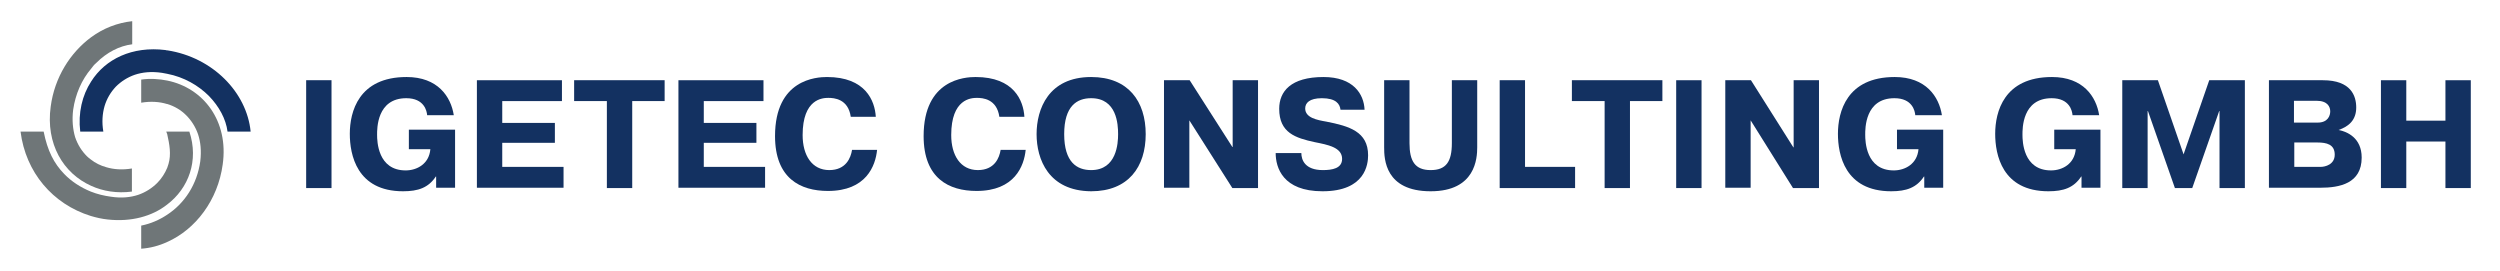 <?xml version="1.0" encoding="UTF-8"?>
<!-- Generator: Adobe Illustrator 28.2.0, SVG Export Plug-In . SVG Version: 6.00 Build 0)  -->
<svg xmlns="http://www.w3.org/2000/svg" xmlns:xlink="http://www.w3.org/1999/xlink" version="1.1" id="Ebene_1" x="0px" y="0px" viewBox="0 0 779 84.3" style="enable-background:new 0 0 779 84.3;" xml:space="preserve">
<style type="text/css">
	.st0{fill:#133161;}
	.st1{fill:#6F7678;}
</style>
<g>
	<g>
		<path class="st0" d="M103.3,25v33.6h-7.9V25H103.3z"></path>
		<path class="st0" d="M141.8,40.3v18.2h-5.9V55h-0.1c-2.3,3.5-5.5,4.6-10.2,4.6c-14.5,0-16.6-11.5-16.6-17.9    c0-6.8,2.7-17.7,17.7-17.7c9.7,0,13.8,6.1,14.7,11.9h-8.3c-0.1-1.3-0.9-5.3-6.5-5.3c-9.2,0-9.1,9.5-9.1,11.4    c0,2,0.2,11.1,8.9,11.1c3.5,0,7.3-2,7.7-6.6h-6.7v-6.1H141.8z"></path>
		<path class="st0" d="M172.9,38.3v6.2h-16.4V52h19.1v6.5h-27V25h26.5v6.5h-18.6v6.8H172.9z"></path>
		<path class="st0" d="M178.9,31.5V25h28.2v6.5H197v27.1h-7.9V31.5H178.9z"></path>
		<path class="st0" d="M235.7,38.3v6.2h-16.4V52h19.1v6.5h-27V25h26.5v6.5h-18.6v6.8H235.7z"></path>
		<path class="st0" d="M273.3,46.7c-0.5,5-3.4,12.8-15.3,12.8c-8.6,0-16.5-3.9-16.5-17.1c0-17.7,12.9-18.4,16.2-18.4    c12,0,14.9,7.4,15.2,12.4h-7.8c-0.8-5.6-5.2-5.9-7-5.9c-1.8,0-8,0.3-8,11.6c0,6.3,2.9,10.9,8.3,10.9c5.2,0,6.7-3.8,7.1-6.3H273.3z    "></path>
		<path class="st0" d="M319.6,46.7c-0.5,5-3.4,12.8-15.3,12.8c-8.6,0-16.5-3.9-16.5-17.1c0-17.7,12.9-18.4,16.2-18.4    c12,0,14.9,7.4,15.2,12.4h-7.8c-0.8-5.6-5.2-5.9-7-5.9c-1.8,0-8,0.3-8,11.6c0,6.3,2.9,10.9,8.3,10.9c5.2,0,6.7-3.8,7.1-6.3H319.6z    "></path>
		<path class="st0" d="M323,41.8c0-7.8,3.7-17.8,17-17.8c11.6,0,17,7.6,17,17.8c0,10.2-5.4,17.8-17,17.8    C326.7,59.5,323,49.6,323,41.8z M348.4,41.8c0-3.1-0.4-11.2-8.4-11.2c-4.4,0-8.4,2.4-8.4,11.2c0,8.8,4,11.2,8.4,11.2    C348,53,348.4,44.6,348.4,41.8z"></path>
		<path class="st0" d="M370.6,37.5v21h-7.9V25h8L384,45.8h0.1V25h7.9v33.6H384L370.6,37.5L370.6,37.5z"></path>
		<path class="st0" d="M405.5,47.7c0,2.1,1.1,5.3,6.7,5.3c2.9,0,6-0.5,6-3.5c0-3.6-4.5-4.4-8.5-5.2c-6-1.3-11.1-2.9-11.1-10.4    c0-5.4,3.6-9.9,13.8-9.9c9.3,0,12.6,5.3,12.8,10.2h-7.5c-0.2-1.8-1.4-3.6-5.8-3.6c-3.9,0-5.2,1.5-5.2,3.2c0,2.9,3.7,3.6,6.6,4.1    c7.1,1.4,13,3.1,13,10.5c0,2.7-0.8,11.2-14.2,11.2c-12.4,0-14.6-7.4-14.6-11.9H405.5z"></path>
		<path class="st0" d="M439.2,25v19.6c0,5.6,1.7,8.4,6.6,8.4c4.8,0,6.6-2.6,6.6-8.4V25h7.9v20.9c0,3.4-0.5,13.7-14.5,13.7    c-14.2,0-14.5-10-14.5-13.7V25H439.2z"></path>
		<path class="st0" d="M490.9,58.6h-23.6V25h7.9V52h15.6V58.6z"></path>
		<path class="st0" d="M489.8,31.5V25H518v6.5h-10.1v27.1H500V31.5H489.8z"></path>
		<path class="st0" d="M530.2,25v33.6h-7.9V25H530.2z"></path>
		<path class="st0" d="M545.5,37.5v21h-7.9V25h8l13.2,20.9h0.1V25h7.9v33.6h-8.1L545.5,37.5L545.5,37.5z"></path>
		<path class="st0" d="M605.5,40.3v18.2h-5.9V55h-0.1c-2.3,3.5-5.5,4.6-10.2,4.6c-14.5,0-16.6-11.5-16.6-17.9    c0-6.8,2.7-17.7,17.7-17.7c9.7,0,13.8,6.1,14.7,11.9h-8.3c-0.1-1.3-0.9-5.3-6.5-5.3c-9.2,0-9.1,9.5-9.1,11.4    c0,2,0.2,11.1,8.9,11.1c3.5,0,7.3-2,7.7-6.6h-6.7v-6.1H605.5z"></path>
		<path class="st0" d="M654.5,40.3v18.2h-5.9V55h-0.1c-2.3,3.5-5.5,4.6-10.2,4.6c-14.5,0-16.6-11.5-16.6-17.9    c0-6.8,2.7-17.7,17.7-17.7c9.7,0,13.8,6.1,14.7,11.9h-8.3c-0.1-1.3-0.9-5.3-6.5-5.3c-9.2,0-9.1,9.5-9.1,11.4    c0,2,0.2,11.1,8.9,11.1c3.5,0,7.3-2,7.7-6.6h-6.7v-6.1H654.5z"></path>
		<path class="st0" d="M669.3,34.6h-0.1v24h-7.9V25h11.1l8,23.1l8-23.1h11.1v33.6h-7.9v-24h-0.1l-8.4,24h-5.4L669.3,34.6z"></path>
		<path class="st0" d="M723.8,25c8.8,0,10.4,4.9,10.4,8.5c0,3.9-2.3,5.9-5.5,7v0c2.6,0.5,7.2,2.4,7.2,8.6c0,8.1-6.9,9.4-12.9,9.4    h-16V25H723.8z M714.9,38.2h7.3c3.2,0,3.9-2.2,3.9-3.5c0-1.4-0.8-3.3-4.3-3.3h-7V38.2z M714.9,52h8.2c1.4,0,4.4-0.7,4.4-3.8    c0-3.2-2.5-3.8-5.4-3.8h-7.2V52z"></path>
		<path class="st0" d="M749.8,58.6h-7.9V25h7.9v12.6H762V25h7.9v33.6H762V44.1h-12.2V58.6z"></path>
	</g>
	<g>
		<path class="st1" d="M28.4,57.9C19.7,54,14.2,44.8,15.8,33.2c1.2-9.1,6.1-16.8,12.6-21.6c3.8-2.8,8.2-4.5,12.8-5l0,7.2    c-4,0.5-7.9,2.5-11.2,5.8c-0.6,0.5-1.1,1.1-1.6,1.8c-2.9,3.4-4.9,7.9-5.6,12.8c-0.4,3.2-0.1,6.1,0.6,8.5c0.8,2.4,2.1,4.4,3.7,6    c0.4,0.4,0.8,0.7,1.2,1c1.4,1.1,3,1.9,4.8,2.4c2.3,0.7,5,0.9,8,0.4l0,7.2C36.5,60.3,32.1,59.6,28.4,57.9"></path>
		<path class="st0" d="M28.4,25.4c-2.8,4.3-4.1,9.8-3.4,15.6l7.2,0c-0.5-2.9-0.3-5.6,0.4-8c0.7-2.3,1.9-4.3,3.5-6    c1.6-1.6,3.6-2.9,5.9-3.7c2.4-0.8,5.2-1.1,8.5-0.6l1.6,0.3c5.2,1,9.7,3.6,13,6.9c3.2,3.3,5.3,7.2,5.8,11.1l7.2,0    c-1.2-12.2-11.8-23.1-25.9-25.3c-0.2,0-0.4,0-0.6-0.1C41.2,14.3,32.8,18.4,28.4,25.4"></path>
		<path class="st1" d="M52.1,25.1c-2.5-0.5-5.3-0.7-8.1-0.3l0,7.2c3-0.5,5.7-0.3,8,0.4l0.1,0c2.3,0.7,4.3,1.9,5.9,3.5    c1.6,1.6,2.9,3.6,3.7,5.9c0.8,2.4,1.1,5.2,0.7,8.5c-1,7.1-4.8,13-10.3,16.6c-2.4,1.6-5.1,2.8-8.1,3.4l0,7.2    c2.8-0.2,5.5-0.9,8.1-2.1c8.8-3.9,15.8-13,17.3-24.2C71.3,37.7,63.4,27.4,52.1,25.1"></path>
		<path class="st1" d="M52.1,41.8c0.7,3.1,1.3,6.3,0.4,9.3c-0.1,0.4-0.3,0.8-0.4,1.2C51.4,54,50.3,55.7,49,57    c-1.6,1.6-3.6,2.9-5.9,3.7c-2.4,0.8-5.2,1.1-8.5,0.6c-2.2-0.3-4.3-0.8-6.3-1.6c-3.2-1.3-6.1-3.2-8.3-5.5    c-3.2-3.3-5.2-7.2-6.4-13.2l-7.2,0c1.6,12.7,10,22.6,21.9,26.3c1.7,0.5,3.4,0.9,5.3,1.1c7.3,0.8,13.8-1,18.4-4.6    c6.8-5.1,10-13.8,7-22.8l-7.2,0L52.1,41.8z"></path>
	</g>
</g>
</svg>
